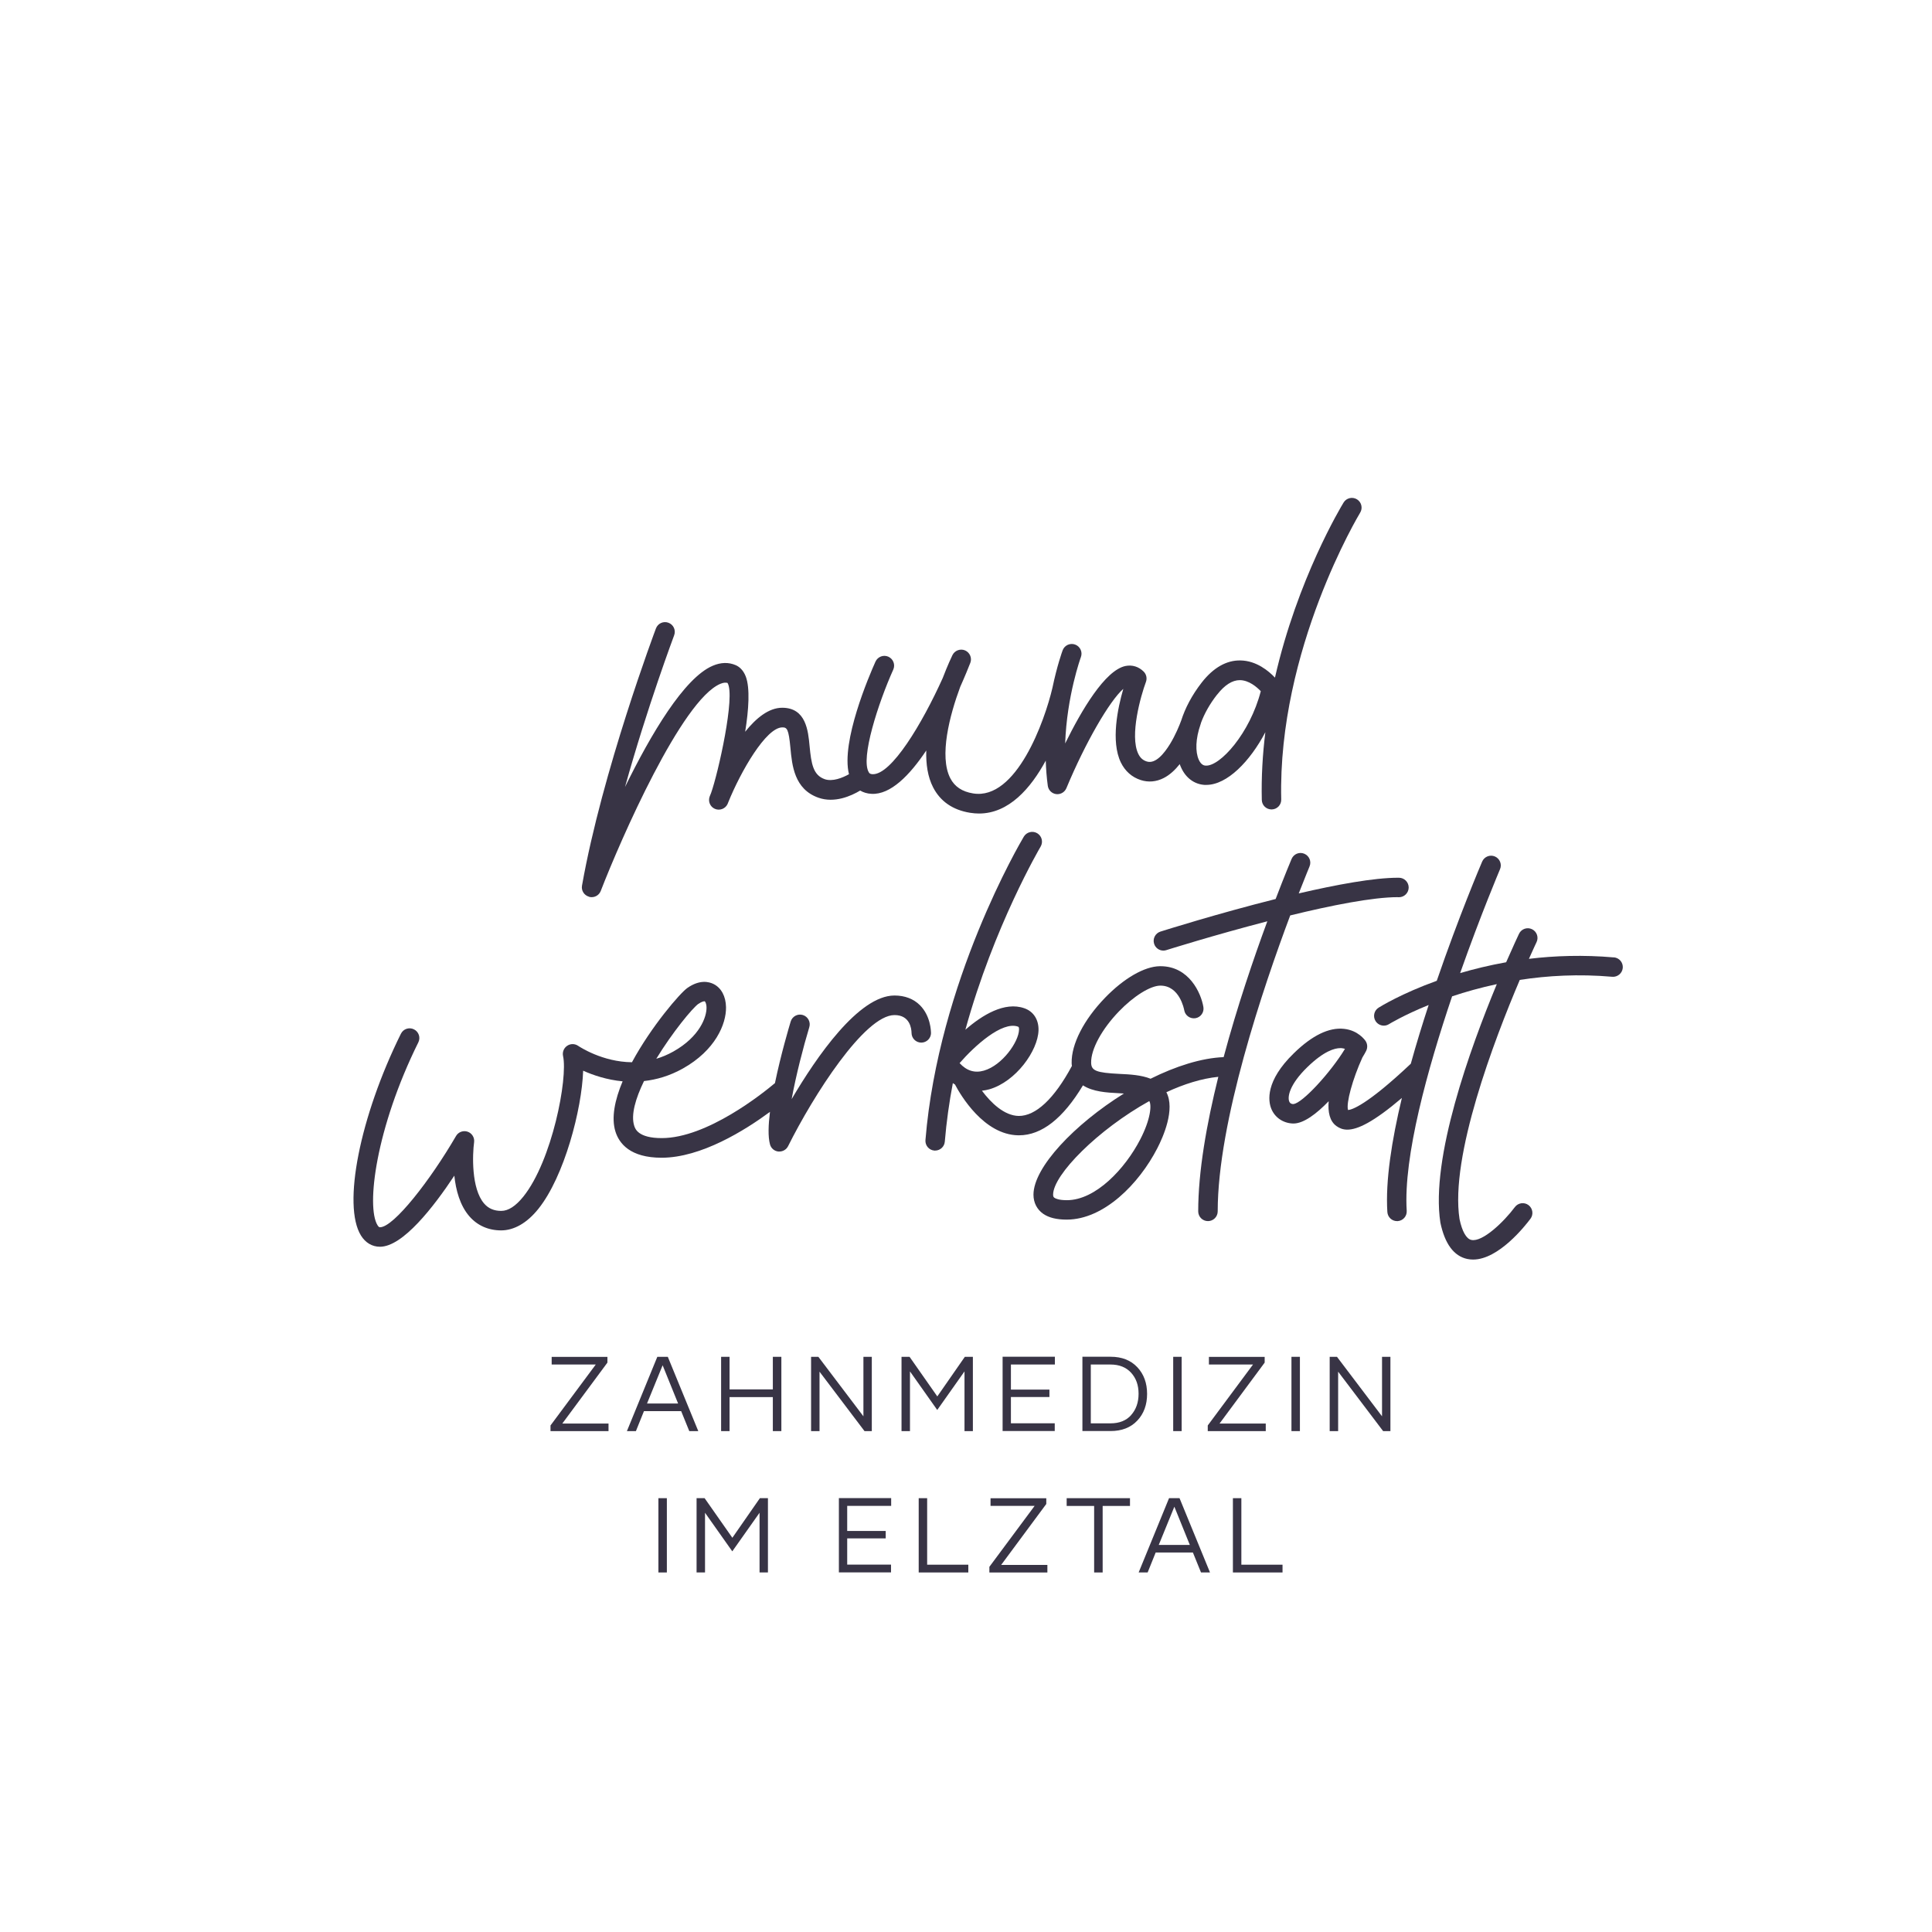 <?xml version="1.0" encoding="UTF-8"?>
<svg id="Ebene_1" data-name="Ebene 1" xmlns="http://www.w3.org/2000/svg" viewBox="0 0 283.46 283.46">
  <defs>
    <style>
      .cls-1 {
        fill: #383445;
      }
    </style>
  </defs>
  <g>
    <path class="cls-1" d="M89.28,208.85v1.12h-8.51v-.83l6.64-8.94h-6.47v-1.12h8.18v.84l-6.62,8.94h6.79Z"/>
    <path class="cls-1" d="M99.94,207.04h-5.46l-1.18,2.93h-1.32l4.46-10.9h1.54l4.47,10.9h-1.32l-1.19-2.93ZM99.49,205.92l-2.27-5.61-2.29,5.61h4.56Z"/>
    <path class="cls-1" d="M114.64,199.07v10.9h-1.25v-4.99h-6.35v4.99h-1.24v-10.9h1.24v4.78h6.35v-4.78h1.25Z"/>
    <path class="cls-1" d="M127.91,199.07v10.9h-1.07l-6.6-8.72v8.72h-1.24v-10.9h1.07l6.61,8.73v-8.73h1.23Z"/>
    <path class="cls-1" d="M142.74,199.07v10.9h-1.23v-8.76l-4,5.66-4-5.66v8.76h-1.24v-10.9h1.18l4.07,5.81,4.04-5.81h1.19Z"/>
    <path class="cls-1" d="M148.32,200.21v3.67h5.65v1.09h-5.65v3.85h6.43v1.14h-7.65v-10.9h7.67v1.14h-6.44Z"/>
    <path class="cls-1" d="M166.86,200.59c.96,1.02,1.44,2.33,1.44,3.92s-.48,2.91-1.44,3.92c-.96,1.02-2.27,1.53-3.92,1.53h-4.13v-10.9h4.13c1.65,0,2.96.51,3.92,1.53ZM165.96,207.61c.72-.81,1.09-1.85,1.09-3.12s-.36-2.27-1.09-3.08c-.74-.81-1.75-1.21-3.03-1.21h-2.89v8.63h2.89c1.3,0,2.31-.4,3.04-1.22Z"/>
    <path class="cls-1" d="M172.13,199.07h1.24v10.9h-1.24v-10.9Z"/>
    <path class="cls-1" d="M185.71,208.85v1.12h-8.51v-.83l6.64-8.94h-6.47v-1.12h8.18v.84l-6.62,8.94h6.79Z"/>
    <path class="cls-1" d="M189.48,199.07h1.24v10.9h-1.24v-10.9Z"/>
    <path class="cls-1" d="M204,199.07v10.9h-1.07l-6.6-8.72v8.72h-1.24v-10.9h1.07l6.61,8.73v-8.73h1.23Z"/>
  </g>
  <g>
    <path class="cls-1" d="M86.43,131.58c.13.04.26.05.38.05.58,0,1.11-.35,1.33-.91,2.96-7.64,11.89-28.01,17.55-30.39.52-.22.84-.19,1.05-.13,1.19,1.87-1.39,13.3-2.41,16.14-.08.2-.15.36-.2.5-.28.71.05,1.53.75,1.83.7.31,1.53,0,1.86-.69.03-.06.07-.15.11-.27,1.82-4.5,5.54-10.99,7.94-10.99.68,0,.92.23,1.18,3.02.24,2.55.56,6.05,4.11,7.3,2.36.83,4.79-.25,6.12-1.05.48.28,1.03.45,1.66.48,2.8.16,5.62-2.74,8.04-6.36-.06,1.99.21,3.87,1.01,5.42,1.06,2.05,2.88,3.31,5.41,3.72.45.07.89.11,1.32.11,4.38,0,7.59-3.71,9.79-7.76.04,1.21.13,2.44.3,3.69.09.64.59,1.14,1.23,1.22.06,0,.12.01.18.01.57,0,1.09-.34,1.32-.88,2.78-6.68,6.34-12.82,8.35-14.57-.81,2.77-1.86,7.7-.36,10.8.62,1.27,1.62,2.16,2.92,2.58,1.12.36,2.28.26,3.37-.3.89-.45,1.67-1.19,2.35-2.04.06.17.12.34.2.5.68,1.52,1.93,2.45,3.43,2.55.09,0,.17,0,.26,0,3.07,0,6.42-3.46,8.67-7.73-.4,3.22-.6,6.55-.52,9.94.02.78.65,1.39,1.43,1.39.01,0,.02,0,.03,0,.79-.02,1.41-.67,1.39-1.46-.52-22,11.46-41.88,11.58-42.08.41-.67.2-1.55-.47-1.96-.67-.41-1.55-.2-1.96.47-.37.61-6.77,11.21-10.07,25.69-.9-.95-2.71-2.49-5.07-2.52-2.03-.04-3.96,1.05-5.66,3.22-1.48,1.9-2.45,3.8-3.02,5.58-.27.74-.84,2.14-1.64,3.45-.86,1.4-2.14,2.99-3.43,2.57-.56-.18-.95-.53-1.23-1.11-1.3-2.69.37-8.54,1.12-10.56.19-.52.07-1.11-.33-1.51-.73-.73-1.67-1.02-2.65-.83-3.01.6-6.48,6.51-8.87,11.37.24-6.96,2.28-12.61,2.31-12.68.27-.74-.11-1.56-.85-1.83-.74-.27-1.56.11-1.83.84-.07.18-.83,2.3-1.5,5.51-1.12,4.81-5.28,16.53-11.64,15.49-1.61-.26-2.7-.99-3.34-2.22-1.67-3.22-.1-9.24,1.45-13.41.7-1.56,1.21-2.83,1.48-3.52.28-.71-.06-1.52-.76-1.83-.7-.3-1.52,0-1.86.69-.08.16-.7,1.46-1.43,3.37-3,6.65-7.53,14.24-10.31,14.1-.35-.02-.45-.14-.53-.28-1.25-2.05,1.4-10.2,3.59-15.07.32-.72,0-1.56-.72-1.89-.72-.32-1.56,0-1.89.72-.92,2.05-5.09,11.75-3.89,16.52-.98.55-2.43,1.12-3.56.73-1.7-.6-1.97-2.24-2.22-4.87-.21-2.23-.52-5.61-4.02-5.61-1.96,0-3.82,1.51-5.43,3.52.52-3.24.73-6.4.09-8.1-.39-1.02-1.02-1.47-1.48-1.67-1.05-.45-2.18-.42-3.37.09-4.19,1.77-9.08,10.06-12.87,17.79,3.29-11.83,7.16-22.11,7.21-22.26.28-.74-.09-1.56-.83-1.84-.74-.28-1.56.09-1.84.83-.08.21-7.89,20.98-10.85,37.74-.13.72.31,1.42,1.02,1.62ZM178.58,101.91c1.1-1.41,2.22-2.12,3.32-2.12h.03c1.32.02,2.47,1.01,3.05,1.62-1.59,6.17-5.98,11.06-8.09,10.92-.16-.01-.64-.04-1.01-.87-.52-1.17-.48-3.06.27-5.2.03-.08.05-.15.06-.19,0,0,0-.01,0-.02.49-1.33,1.27-2.75,2.36-4.14Z"/>
    <path class="cls-1" d="M136.59,151.53c0-.25-.05-2.48-1.62-4.05-.93-.93-2.22-1.42-3.72-1.42h-.03c-5.24.02-11.42,8.99-15.07,15.2.64-3.51,1.72-7.68,2.59-10.56.23-.75-.2-1.55-.95-1.78-.75-.23-1.55.2-1.78.95-.23.77-1.44,4.83-2.31,9.04-1.74,1.47-9.96,8.07-16.61,8.07-3.46,0-3.9-1.36-4.04-1.81-.51-1.59.2-4.01,1.44-6.56,1.82-.2,3.75-.75,5.7-1.84,4.75-2.66,6.38-6.52,6.33-9.01-.03-1.58-.69-2.81-1.81-3.38-.65-.33-2.03-.71-3.86.57-1.04.72-5.28,5.62-8.13,10.9-4.35-.04-7.7-2.28-7.9-2.41-.48-.33-1.12-.34-1.61,0-.49.33-.72.92-.6,1.49.73,3.27-1.61,15.39-5.83,20.64-1.12,1.39-2.2,2.09-3.24,2.09s-1.87-.34-2.5-1.07c-1.92-2.2-1.72-7.25-1.48-9.01.09-.67-.31-1.32-.95-1.54-.64-.22-1.36.04-1.7.63-3.76,6.47-9.14,13.39-11.16,13.39-.06,0-.18,0-.36-.3-1.69-2.73-.24-14.26,5.99-26.83.35-.71.06-1.56-.65-1.91-.71-.35-1.56-.06-1.91.65-6.03,12.18-8.6,25.18-5.86,29.6.66,1.07,1.65,1.65,2.79,1.65,3.35,0,7.88-5.85,10.91-10.43.22,2.1.82,4.38,2.22,5.98,1.17,1.34,2.78,2.05,4.65,2.05s3.78-1.06,5.46-3.16c3.81-4.75,6.38-14.62,6.57-20.27,1.45.65,3.46,1.34,5.79,1.56-1.14,2.71-1.69,5.34-1.05,7.38.55,1.75,2.17,3.83,6.77,3.83,5.8,0,12.24-4.03,15.9-6.73-.24,1.93-.3,3.64,0,4.76.15.58.64,1,1.23,1.06.05,0,.1,0,.15,0,.54,0,1.03-.3,1.28-.79,3.7-7.42,11.21-19.21,15.6-19.23h.02c2.27,0,2.48,2.01,2.49,2.61,0,.79.64,1.43,1.43,1.43h0c.79,0,1.43-.64,1.43-1.43ZM102.47,147.29c.46-.32.75-.38.87-.38.03,0,.05,0,.06,0,.06.03.25.31.26.9.03,1.37-.97,4.28-4.87,6.47-.84.47-1.68.82-2.5,1.06,2.38-3.89,5.28-7.41,6.18-8.06Z"/>
    <path class="cls-1" d="M205.11,131.64s.1,0,.14,0c.78,0,1.42-.63,1.43-1.42,0-.79-.63-1.43-1.42-1.44-.05,0-.09,0-.14,0-3.56,0-9.02,1.01-14.57,2.3.94-2.42,1.56-3.88,1.58-3.95.31-.73-.03-1.56-.76-1.87-.73-.31-1.56.03-1.87.76-.14.33-1.05,2.5-2.34,5.88-8.49,2.13-16.33,4.6-16.9,4.78-.75.24-1.17,1.04-.93,1.79.19.61.75,1,1.36,1,.14,0,.29-.02.43-.07.13-.04,6.99-2.2,14.82-4.23-1.98,5.36-4.42,12.5-6.41,19.93-3.28.13-7.04,1.34-10.72,3.17-1.38-.55-3.04-.64-4.57-.71-3.39-.17-4.13-.46-4.15-1.64-.04-1.97,1.56-4.92,4.09-7.54,2.16-2.24,4.59-3.75,6.04-3.77.02,0,.03,0,.04,0,2.81,0,3.46,3.44,3.49,3.61.13.77.86,1.29,1.64,1.17.78-.13,1.3-.86,1.17-1.64-.35-2.08-2.11-5.99-6.3-5.99-.03,0-.06,0-.09,0-2.26.03-5.28,1.77-8.05,4.64-3.12,3.23-4.95,6.81-4.89,9.58,0,.14.02.27.04.41-2.6,4.84-5.32,7.36-7.81,7.34-2.12-.04-4.06-1.92-5.39-3.7.4-.05.78-.12,1.09-.21,3.89-1.13,7.12-5.65,7.21-8.65.04-1.56-.73-2.77-2.08-3.24-2.89-1.02-6.17.99-8.65,3.15,4.19-15.23,10.95-26.71,11.04-26.87.4-.68.18-1.55-.5-1.96-.68-.4-1.55-.18-1.96.49-.51.86-12.53,21.24-14.44,44.53-.06.79.52,1.47,1.3,1.54.04,0,.08,0,.12,0,.73,0,1.36-.56,1.42-1.31.24-2.91.65-5.79,1.18-8.59.1.08.21.14.31.2.83,1.58,4.23,7.36,9.26,7.46.05,0,.09,0,.14,0,3.32,0,6.47-2.48,9.38-7.33,1.45.95,3.56,1.07,5.18,1.15.28.01.55.03.83.05-7.24,4.51-13.27,10.83-13.27,14.84,0,1.17.51,2.17,1.43,2.81.83.57,1.96.85,3.44.85,5.46,0,10.61-5.25,13.29-10.45.87-1.68,2.66-5.73,1.34-8.24,2.58-1.2,5.2-2.02,7.62-2.26-1.72,6.92-2.95,13.9-2.95,19.74,0,.79.64,1.43,1.43,1.43s1.43-.64,1.43-1.43c0-13.13,6.69-32.9,10.64-43.42,6.01-1.47,12.09-2.68,15.79-2.68ZM149.34,150.62c.09.03.19.07.17.47-.05,1.75-2.43,5.2-5.15,5.99-1.35.39-2.53.03-3.57-1.1,2.19-2.52,6.22-6.18,8.55-5.36ZM167.29,167.18c-2.22,4.29-6.53,8.91-10.76,8.91-1.18,0-1.67-.24-1.82-.35-.11-.08-.2-.16-.2-.46,0-2.92,6.6-9.56,14.11-13.73.37.58.2,2.68-1.33,5.63Z"/>
    <path class="cls-1" d="M236.78,140.47c-4.47-.39-8.66-.25-12.46.21.67-1.5,1.1-2.41,1.12-2.45.34-.71.04-1.56-.67-1.9-.71-.34-1.56-.04-1.9.67-.12.26-.85,1.8-1.89,4.18-2.45.44-4.71.99-6.75,1.59,3.03-8.59,5.79-15.09,5.85-15.24.31-.72-.03-1.56-.75-1.87-.73-.31-1.56.03-1.87.75-.28.65-3.43,8.08-6.66,17.49-5.16,1.86-8.26,3.77-8.53,3.94-.67.42-.87,1.3-.45,1.97.27.43.74.67,1.21.67.26,0,.52-.07.76-.22.05-.03,2.17-1.33,5.82-2.81-.92,2.8-1.81,5.7-2.62,8.62-6.52,6.15-8.69,6.76-9.21,6.79-.3-.99.66-4.53,2.11-7.71.23-.37.42-.71.55-.97.23-.46.2-1.01-.08-1.44-.11-.16-1.1-1.57-3.17-1.79-2.2-.24-4.67.96-7.34,3.56-4.26,4.13-3.76,7.05-3.35,8.11.51,1.32,1.74,2.17,3.2,2.22.02,0,.05,0,.07,0,1.51,0,3.39-1.43,5.17-3.27-.13,1.58.14,2.93,1.15,3.65.42.3.92.52,1.58.52,1.49,0,3.82-1.08,8.01-4.65-1.49,6.22-2.42,12.17-2.13,16.73.05.76.67,1.34,1.42,1.34.03,0,.06,0,.09,0,.79-.05,1.38-.73,1.33-1.51-.5-7.96,3.05-20.78,6.66-31.47,1.94-.65,4.14-1.27,6.56-1.79-3.91,9.42-9.74,25.55-8.28,34.99.65,3.11,1.97,4.9,3.93,5.33.29.06.58.09.87.09,3.74,0,7.63-4.93,8.42-5.99.47-.63.34-1.52-.29-2-.63-.47-1.53-.34-2,.29-1.61,2.16-4.75,5.18-6.39,4.82-.74-.16-1.36-1.28-1.73-3.06-1.42-9.2,5.1-26.3,8.84-35.09,4.08-.63,8.65-.89,13.56-.46.77.07,1.48-.51,1.55-1.3.07-.78-.51-1.48-1.3-1.55ZM189.77,161.99c-.43-.01-.56-.23-.62-.4-.26-.66.02-2.46,2.67-5.03,2.44-2.37,4.02-2.78,4.82-2.78.06,0,.12,0,.17,0,.2.02.37.06.52.11-2.09,3.45-6.28,8.01-7.56,8.09Z"/>
  </g>
  <g>
    <path class="cls-1" d="M96.6,219.81h1.24v10.9h-1.24v-10.9Z"/>
    <path class="cls-1" d="M112.67,219.81v10.9h-1.23v-8.76l-4,5.66-4-5.66v8.76h-1.24v-10.9h1.18l4.07,5.81,4.04-5.81h1.19Z"/>
    <path class="cls-1" d="M124.3,220.95v3.67h5.65v1.09h-5.65v3.85h6.43v1.14h-7.65v-10.9h7.67v1.14h-6.44Z"/>
    <path class="cls-1" d="M142.07,229.57v1.14h-7.28v-10.9h1.24v9.76h6.04Z"/>
    <path class="cls-1" d="M153.67,229.59v1.12h-8.51v-.83l6.64-8.94h-6.47v-1.12h8.18v.84l-6.62,8.94h6.78Z"/>
    <path class="cls-1" d="M165.79,220.95h-4.01v9.76h-1.25v-9.76h-4.03v-1.14h9.29v1.14Z"/>
    <path class="cls-1" d="M175.02,227.78h-5.46l-1.18,2.93h-1.32l4.46-10.9h1.54l4.47,10.9h-1.32l-1.19-2.93ZM174.57,226.67l-2.27-5.61-2.29,5.61h4.56Z"/>
    <path class="cls-1" d="M188.17,229.57v1.14h-7.28v-10.9h1.24v9.76h6.04Z"/>
  </g>
</svg>